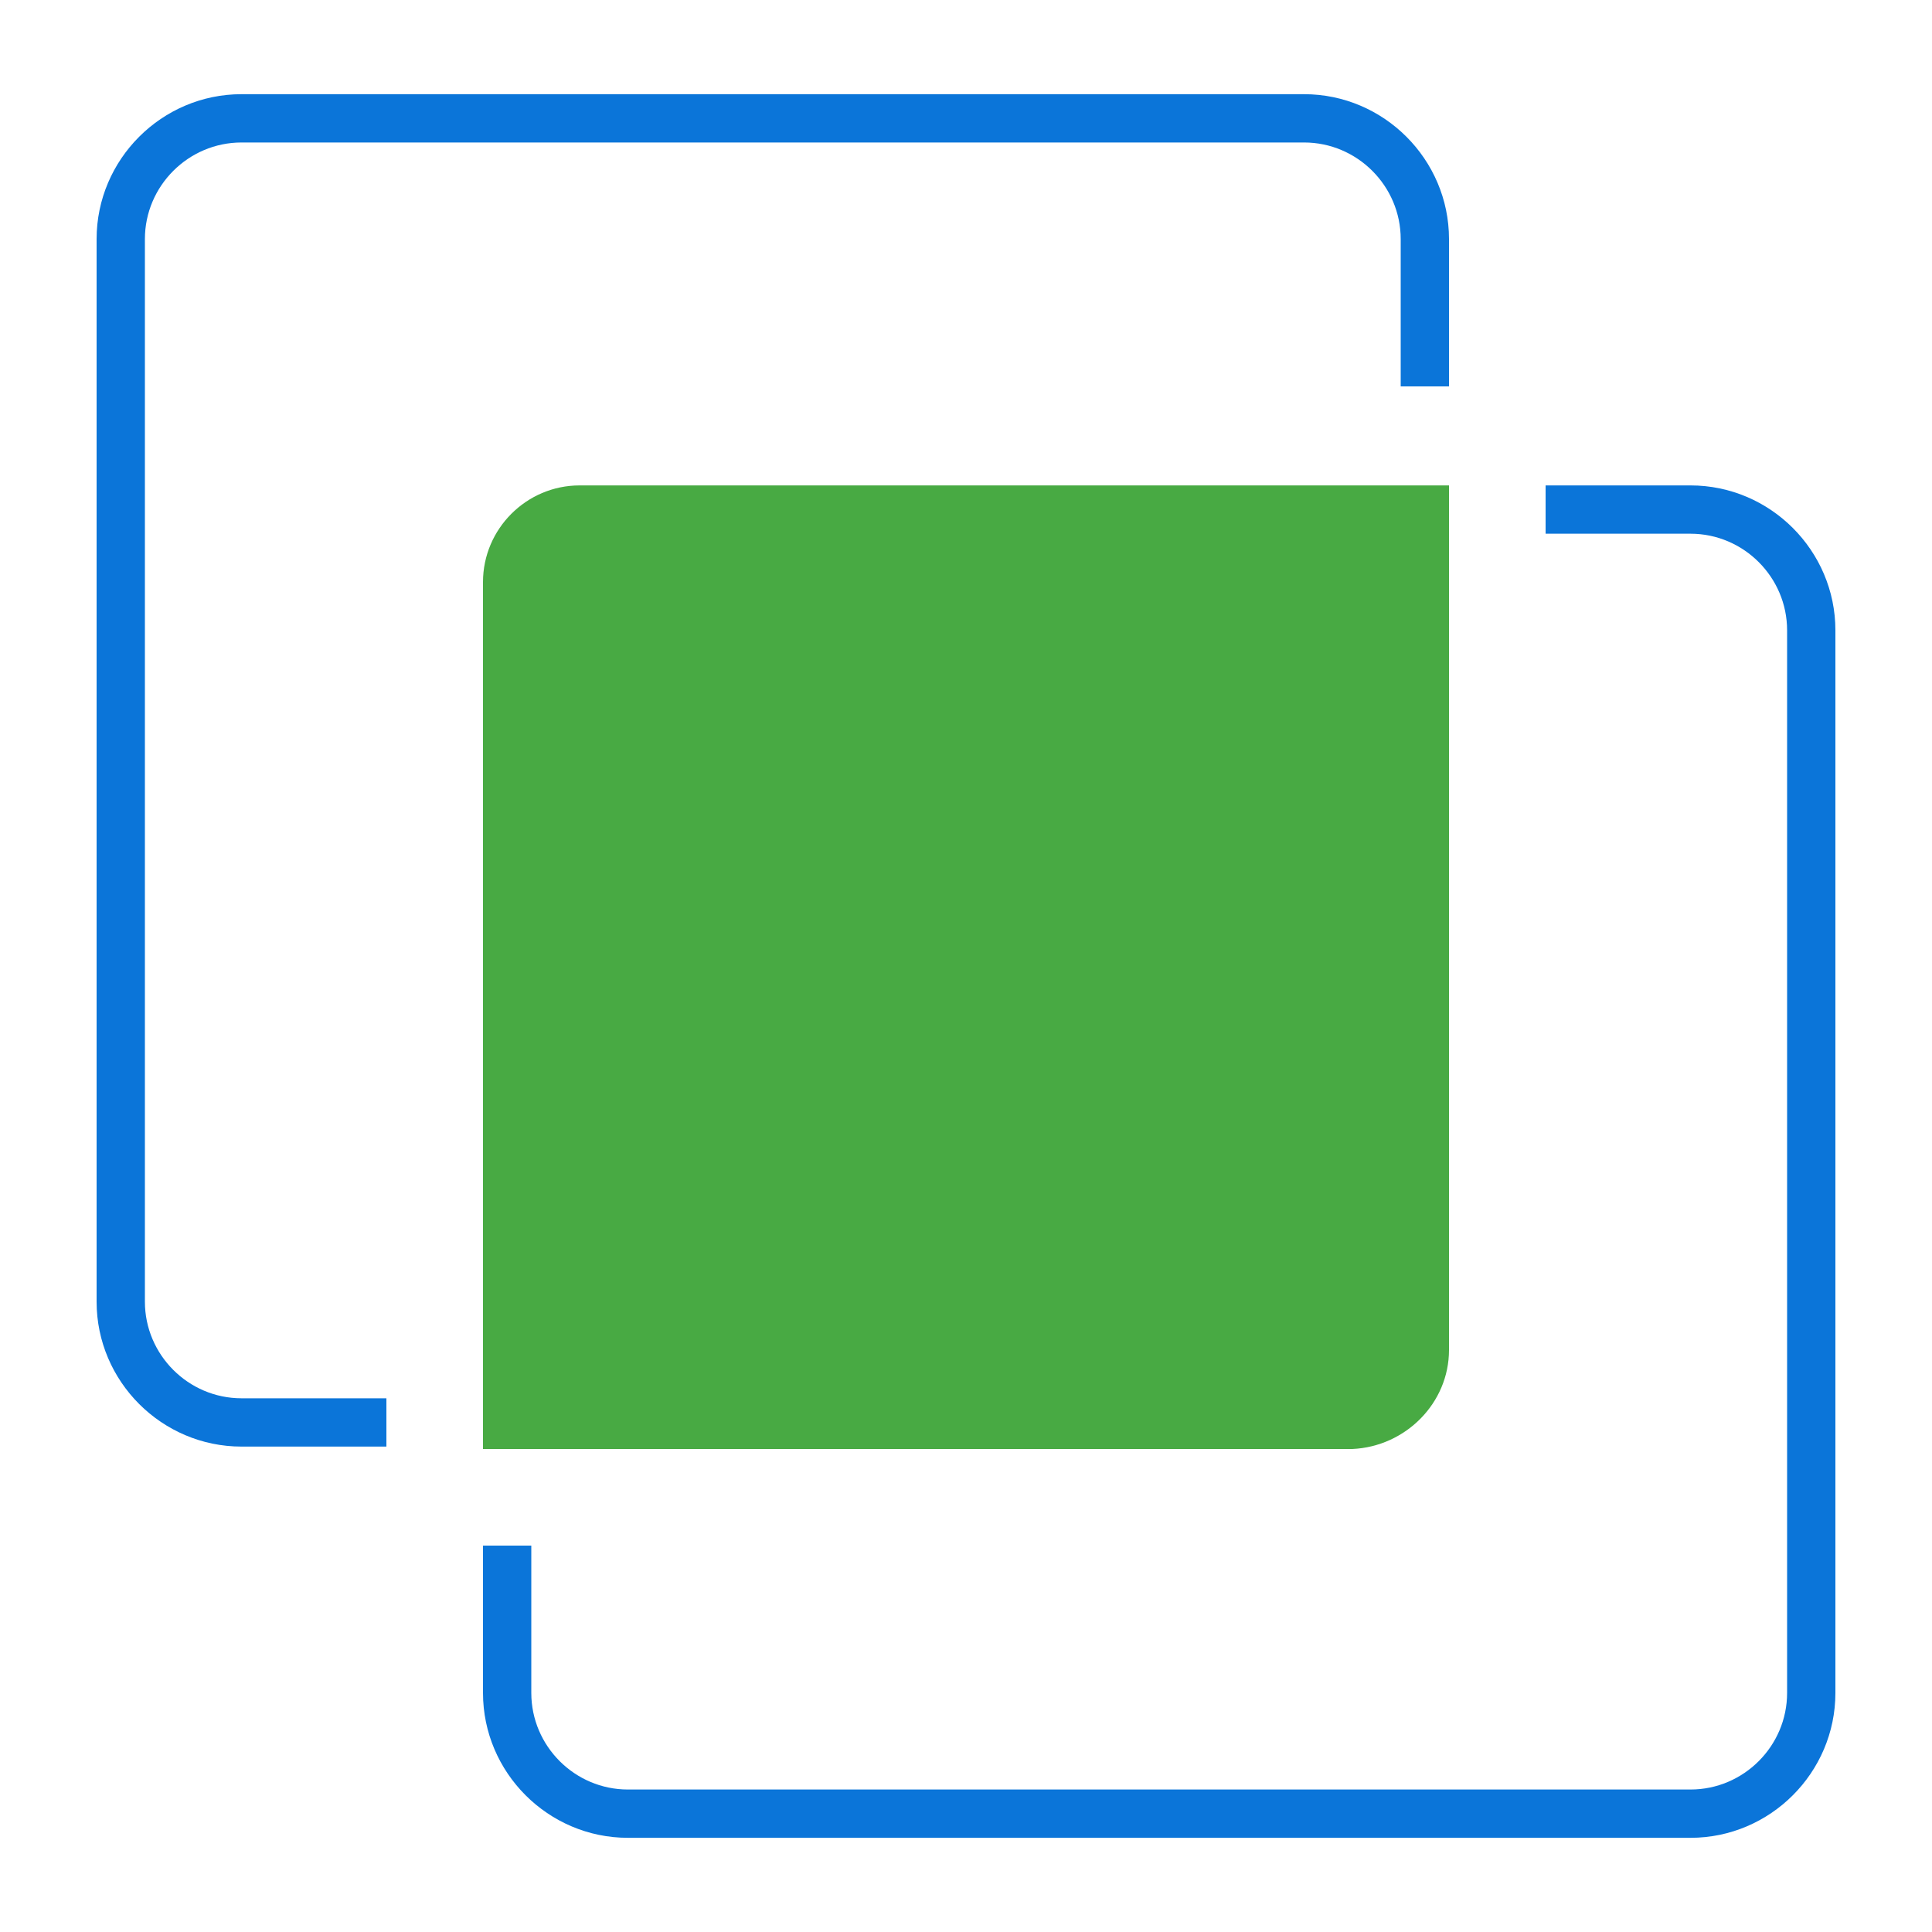 <?xml version="1.0" encoding="utf-8"?>
<!-- Generator: Adobe Illustrator 24.2.3, SVG Export Plug-In . SVG Version: 6.00 Build 0)  -->
<svg version="1.1" id="Layer_1" xmlns="http://www.w3.org/2000/svg" xmlns:xlink="http://www.w3.org/1999/xlink" x="0px" y="0px"
	 viewBox="0 0 80 80" style="enable-background:new 0 0 80 80;" xml:space="preserve">
<style type="text/css">
	.st0{fill:#0B75D9;}
	.st1{fill:#48AA43;}
</style>
<g>
	<path class="st0" d="M54,3.9H10c-3.3,0-6,2.7-6,6v44c0,3.3,2.7,6,6,6h6v-1v-1h-6c-2.2,0-4-1.8-4-4v-44c0-2.2,1.8-4,4-4h44
		c2.2,0,4,1.8,4,4V16h1h1V9.9C60,6.6,57.3,3.9,54,3.9z"/>
	<path class="st1" d="M60,55.9V20.1H24c-2.2,0-4,1.8-4,4V60h36C58.2,59.9,60,58.1,60,55.9z"/>
	<path class="st0" d="M70,20.1h-6v1v1h6c2.2,0,4,1.8,4,4v44c0,2.2-1.8,4-4,4H26c-2.2,0-4-1.8-4-4V64h-1h-1v6.1c0,3.3,2.7,6,6,6h44
		c3.3,0,6-2.7,6-6v-44C76,22.8,73.3,20.1,70,20.1z"/>
</g>
</svg>
